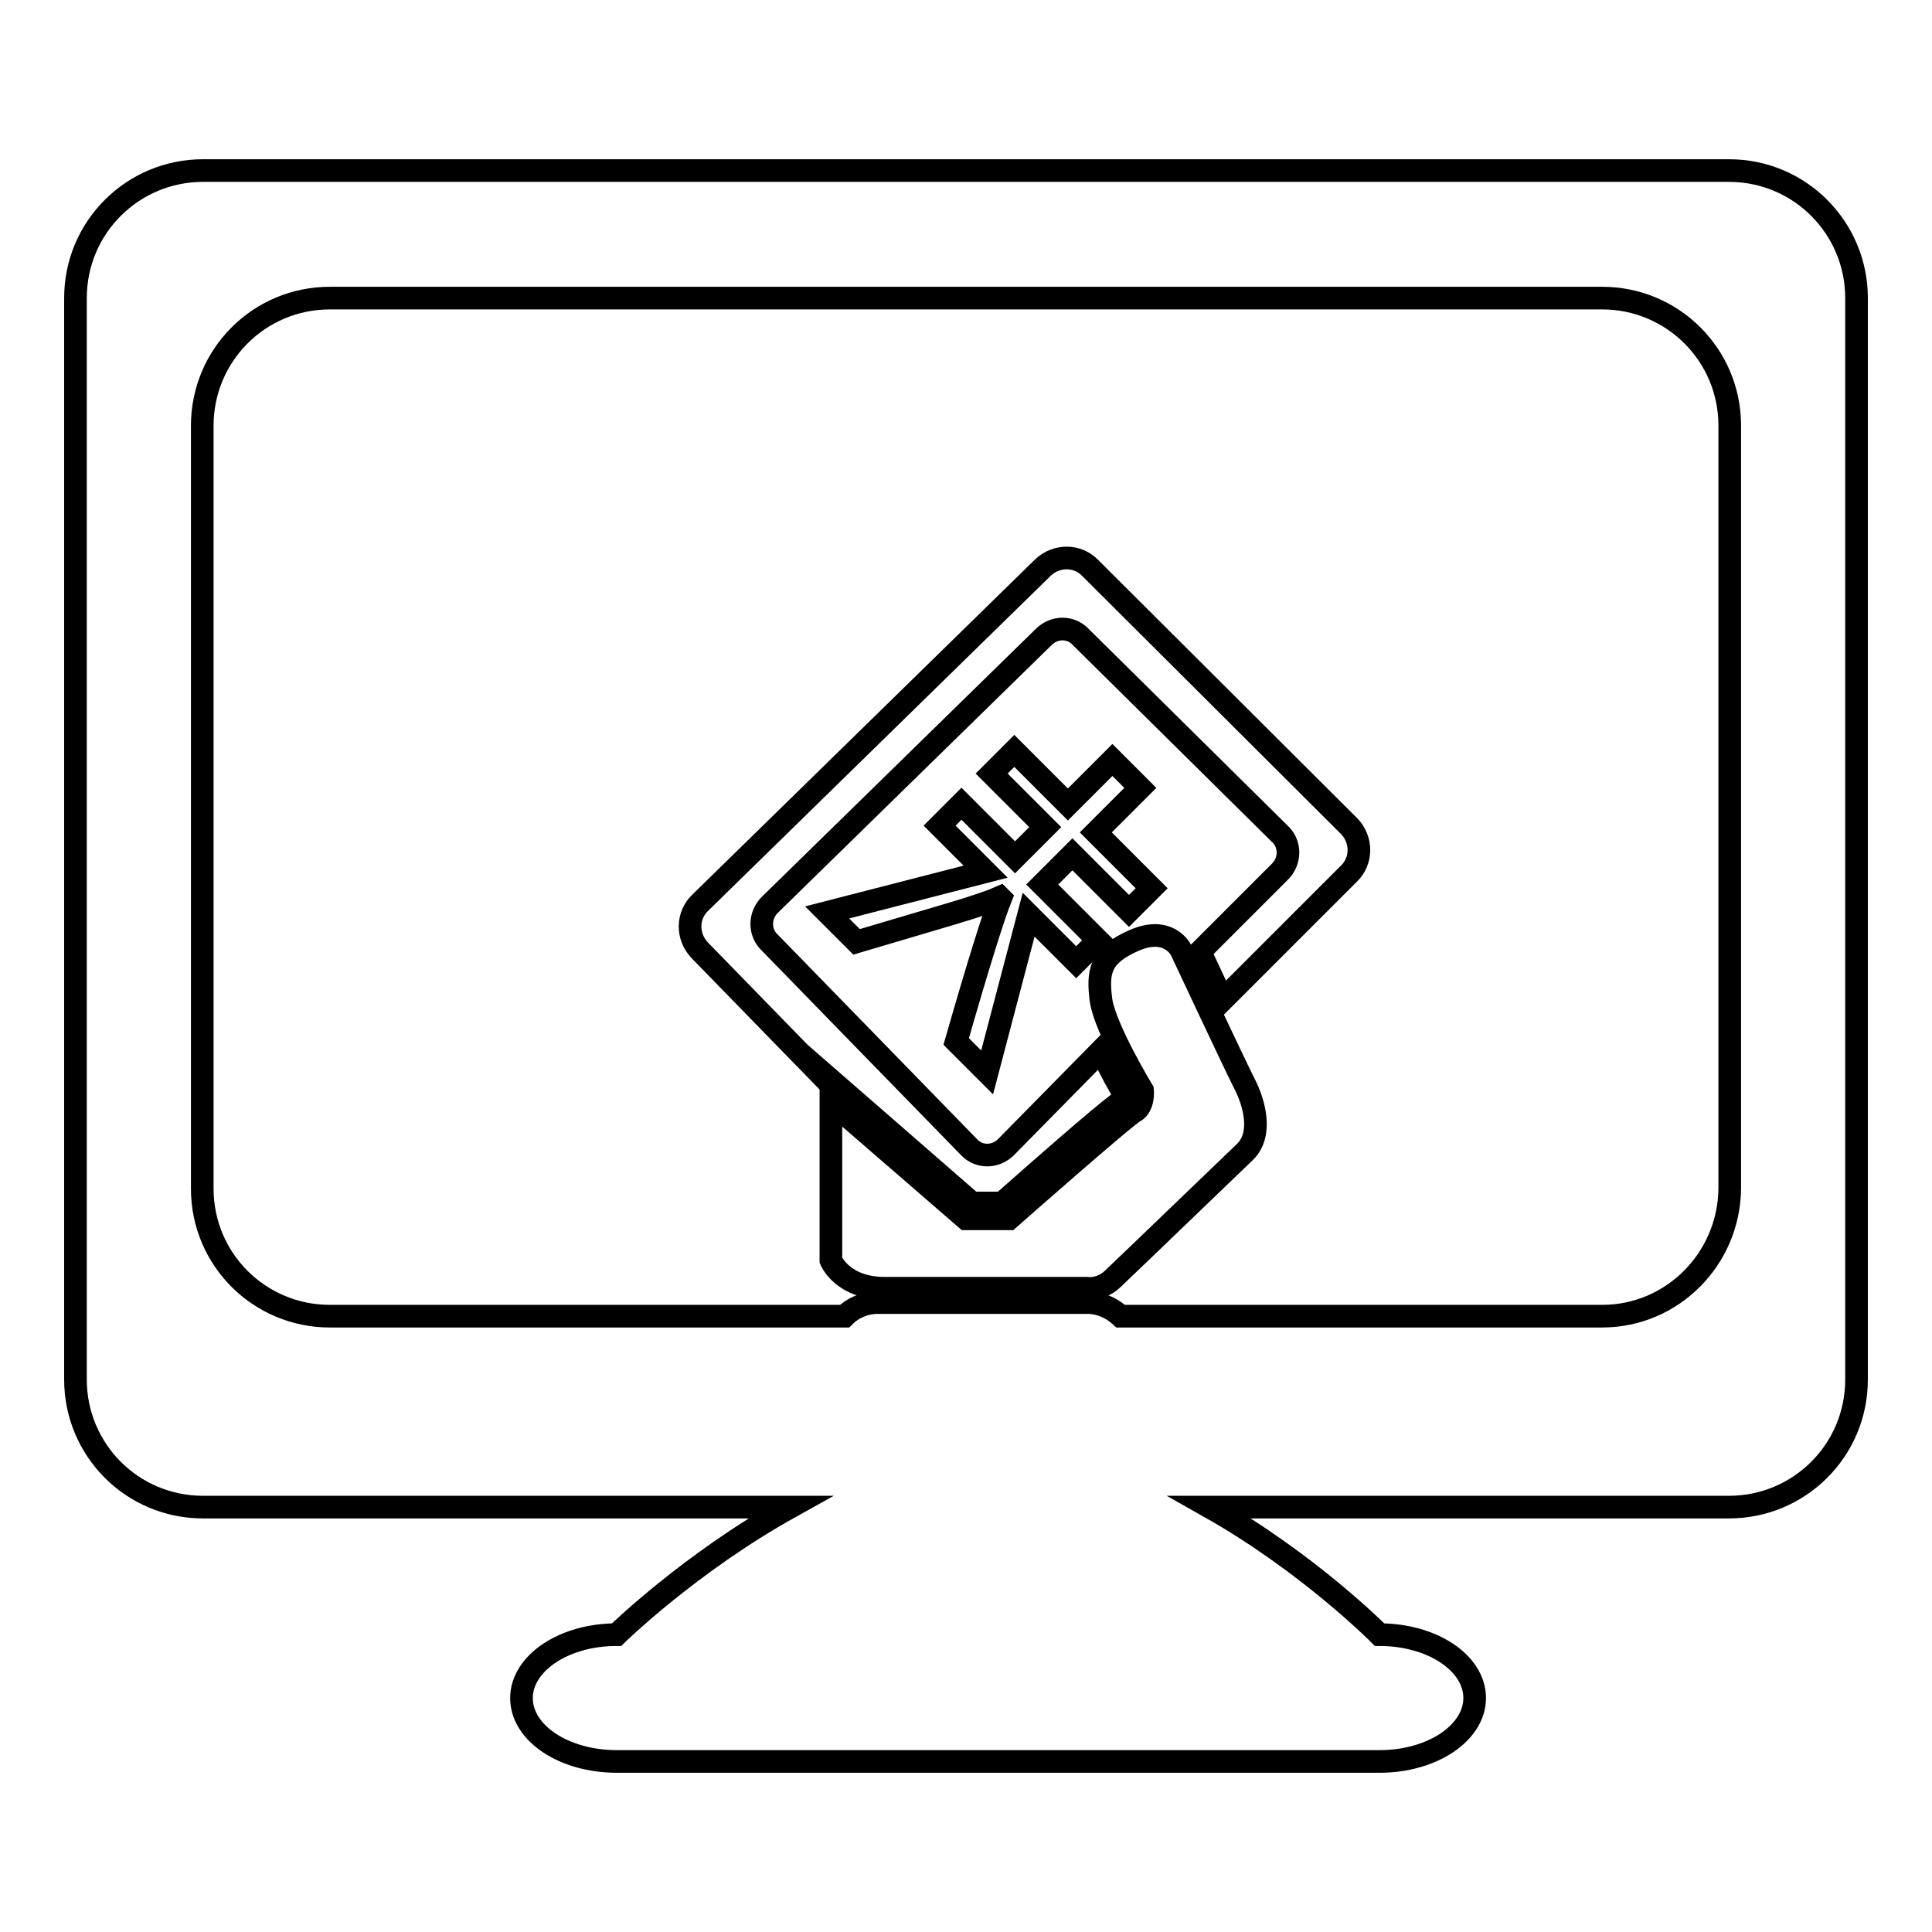 <?xml version="1.0" encoding="utf-8"?>
<!-- Svg Vector Icons : http://www.onlinewebfonts.com/icon -->
<!DOCTYPE svg PUBLIC "-//W3C//DTD SVG 1.1//EN" "http://www.w3.org/Graphics/SVG/1.1/DTD/svg11.dtd">
<svg version="1.1" xmlns="http://www.w3.org/2000/svg" xmlns:xlink="http://www.w3.org/1999/xlink" x="0px" y="0px" viewBox="0 0 256 256" enable-background="new 0 0 256 256" xml:space="preserve">
<g><g><path stroke-width="3" fill-opacity="0" stroke="#000000"  d="M229.1,22.6H26.9c-9.3,0-16.9,7.5-16.9,16.9v143.3c0,9.3,7.5,16.9,16.9,16.9h77.8c-13.3,7.4-23,16.9-23,16.9c-7,0-12.6,3.8-12.6,8.4c0,4.7,5.7,8.4,12.6,8.4h101.1c7,0,12.6-3.8,12.6-8.4c0-4.7-5.7-8.4-12.6-8.4c0,0-9.4-9.5-22.5-16.9h68.8c9.3,0,16.9-7.5,16.9-16.9V39.5C246,30.2,238.5,22.6,229.1,22.6z M212.3,174.4h-63.8c-1.1-1-2.5-1.7-4.1-1.8v0h-28.1c-1.7,0-3.3,0.7-4.4,1.8H43.7c-9.3,0-16.9-7.5-16.9-16.9V56.4c0-9.3,7.5-16.9,16.9-16.9h168.6c9.3,0,16.9,7.5,16.9,16.9v101.1h0C229.1,166.8,221.6,174.4,212.3,174.4z"/><path stroke-width="3" fill-opacity="0" stroke="#000000"  d="M156.5,125.9c0,0-1.6-3.3-6.2-1.3c-4.6,2-4.9,4.2-4.4,8c0.6,3.8,5.5,11.9,5.5,11.9s0.2,2.1-1.1,2.8c-1.3,0.7-16.6,14.2-16.6,14.2H128L110.1,146v21c0,0,1.5,3.7,7.1,3.7H144c0,0,1.8,0.3,3.4-1.2c3.9-3.7,15.6-15,17.6-16.9c2.4-2.4,1.1-6.6,0-8.8C163.9,141.7,156.5,125.9,156.5,125.9z"/><path stroke-width="3" fill-opacity="0" stroke="#000000"  d="M144.5,75.3c-1.7-1.8-4.5-1.8-6.3-0.1l-45.4,44.4c-1.8,1.7-1.8,4.5-0.1,6.3l15.2,15.6v-0.3l20.9,18.2h4c5.1-4.5,12.7-11.2,15.5-13.3l0.8-0.8c0,0,0,0,0-0.1c-0.7-1.1-2-3.4-3.2-6L133.3,152c-1.4,1.4-3.6,1.4-4.9,0l-26.5-27.2c-1.3-1.3-1.3-3.5,0.1-4.9l36.3-35.5c1.4-1.4,3.6-1.4,4.9,0l26.5,26.2c1.3,1.3,1.3,3.5-0.1,4.9L159,126.1c0.6,1.3,1.8,3.8,3,6.4l16.7-16.7c1.8-1.7,1.8-4.5,0.1-6.3L144.5,75.3z"/><path stroke-width="3" fill-opacity="0" stroke="#000000"  d="M149.6,120.7l3-3l-7.4-7.4l5.9-5.9l-3.7-3.7l-5.9,5.9l-7.1-7.1l-3,3l7.1,7.1l-4,4l-7.1-7.1l-2.9,2.9l6.1,6.1l-21,5.4l3.9,3.9l12.5-3.7c3.4-1,5.6-1.8,6.5-2.2l0.1,0.1c-1,2.5-3,8.9-5.9,19l4.1,4.1l5.5-20.9l6.3,6.3l2.9-2.9l-7.4-7.4l4-4L149.6,120.7z"/></g></g>
</svg>